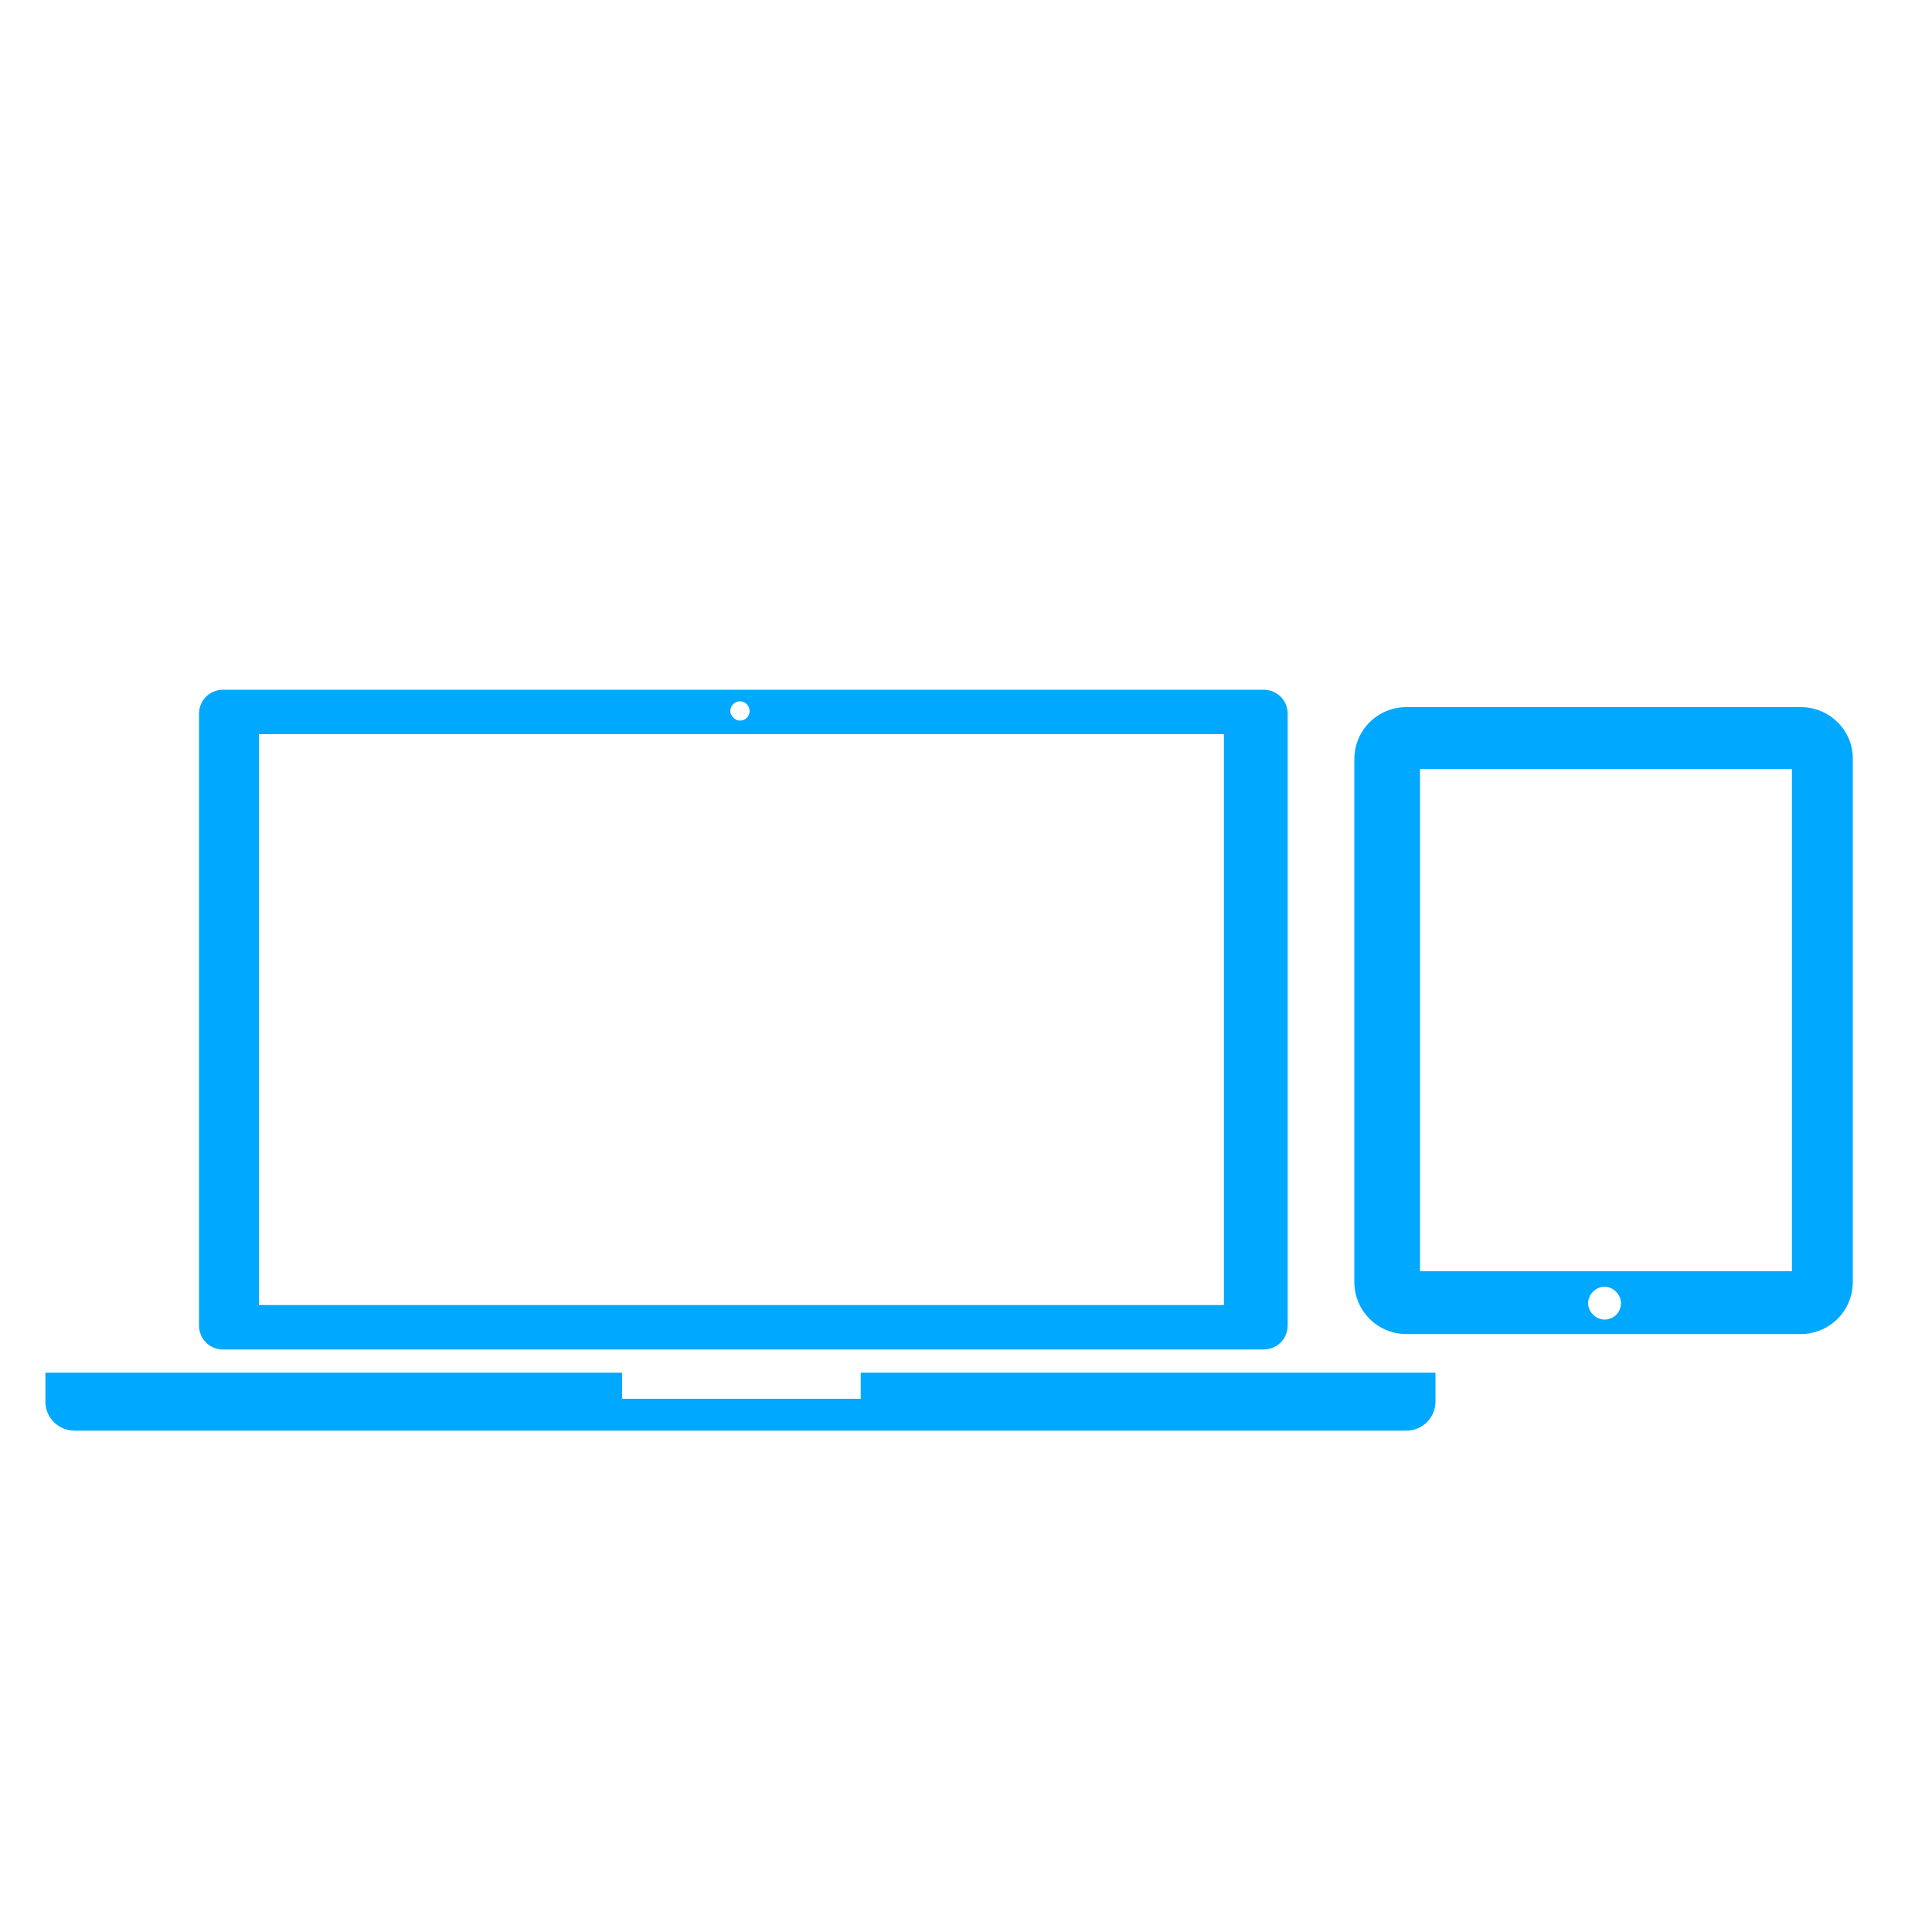 <?xml version="1.0" encoding="utf-8"?>
<!-- Generator: Adobe Illustrator 19.0.0, SVG Export Plug-In . SVG Version: 6.00 Build 0)  -->
<svg version="1.1" id="Layer_1" xmlns="http://www.w3.org/2000/svg" xmlns:xlink="http://www.w3.org/1999/xlink" x="0px" y="0px"
	 viewBox="0 0 200 200" style="enable-background:new 0 0 200 200;" xml:space="preserve">
<style type="text/css">
	.st0{fill:#00a8ff;}
</style>
<g>
	<path class="st0" d="M89.1,144.8H64.4v-2.7H4.7v3c0,1.7,1.4,3,3,3h55.9h0.7h24.7h56.6c1.7,0,3-1.4,3-3v-3H89.1V144.8z"/>
	<path class="st0" d="M23.1,139.7h107.7c1.4,0,2.5-1.1,2.5-2.5V73.9c0-1.4-1.1-2.5-2.5-2.5H23.1c-1.4,0-2.5,1.1-2.5,2.5v63.3
		C20.6,138.6,21.7,139.7,23.1,139.7z M76.6,72.6c0.6,0,1,0.5,1,1c0,0.6-0.5,1-1,1s-1-0.5-1-1C75.6,73.1,76,72.6,76.6,72.6z M26.8,76
		h99.9v59.1H26.8V76z"/>
	<path class="st0" d="M186.4,73.2h-40.8c-3,0-5.4,2.4-5.4,5.4v54.1c0,3,2.4,5.4,5.4,5.4h40.8c3,0,5.4-2.4,5.4-5.4V78.5
		C191.8,75.6,189.4,73.2,186.4,73.2z M166.1,136.6c-0.9,0-1.7-0.8-1.7-1.7c0-0.9,0.8-1.7,1.7-1.7c0.9,0,1.7,0.8,1.7,1.7
		C167.8,135.9,167,136.6,166.1,136.6z M185.5,131.6H147v-52h38.5V131.6z"/>
</g>
</svg>
